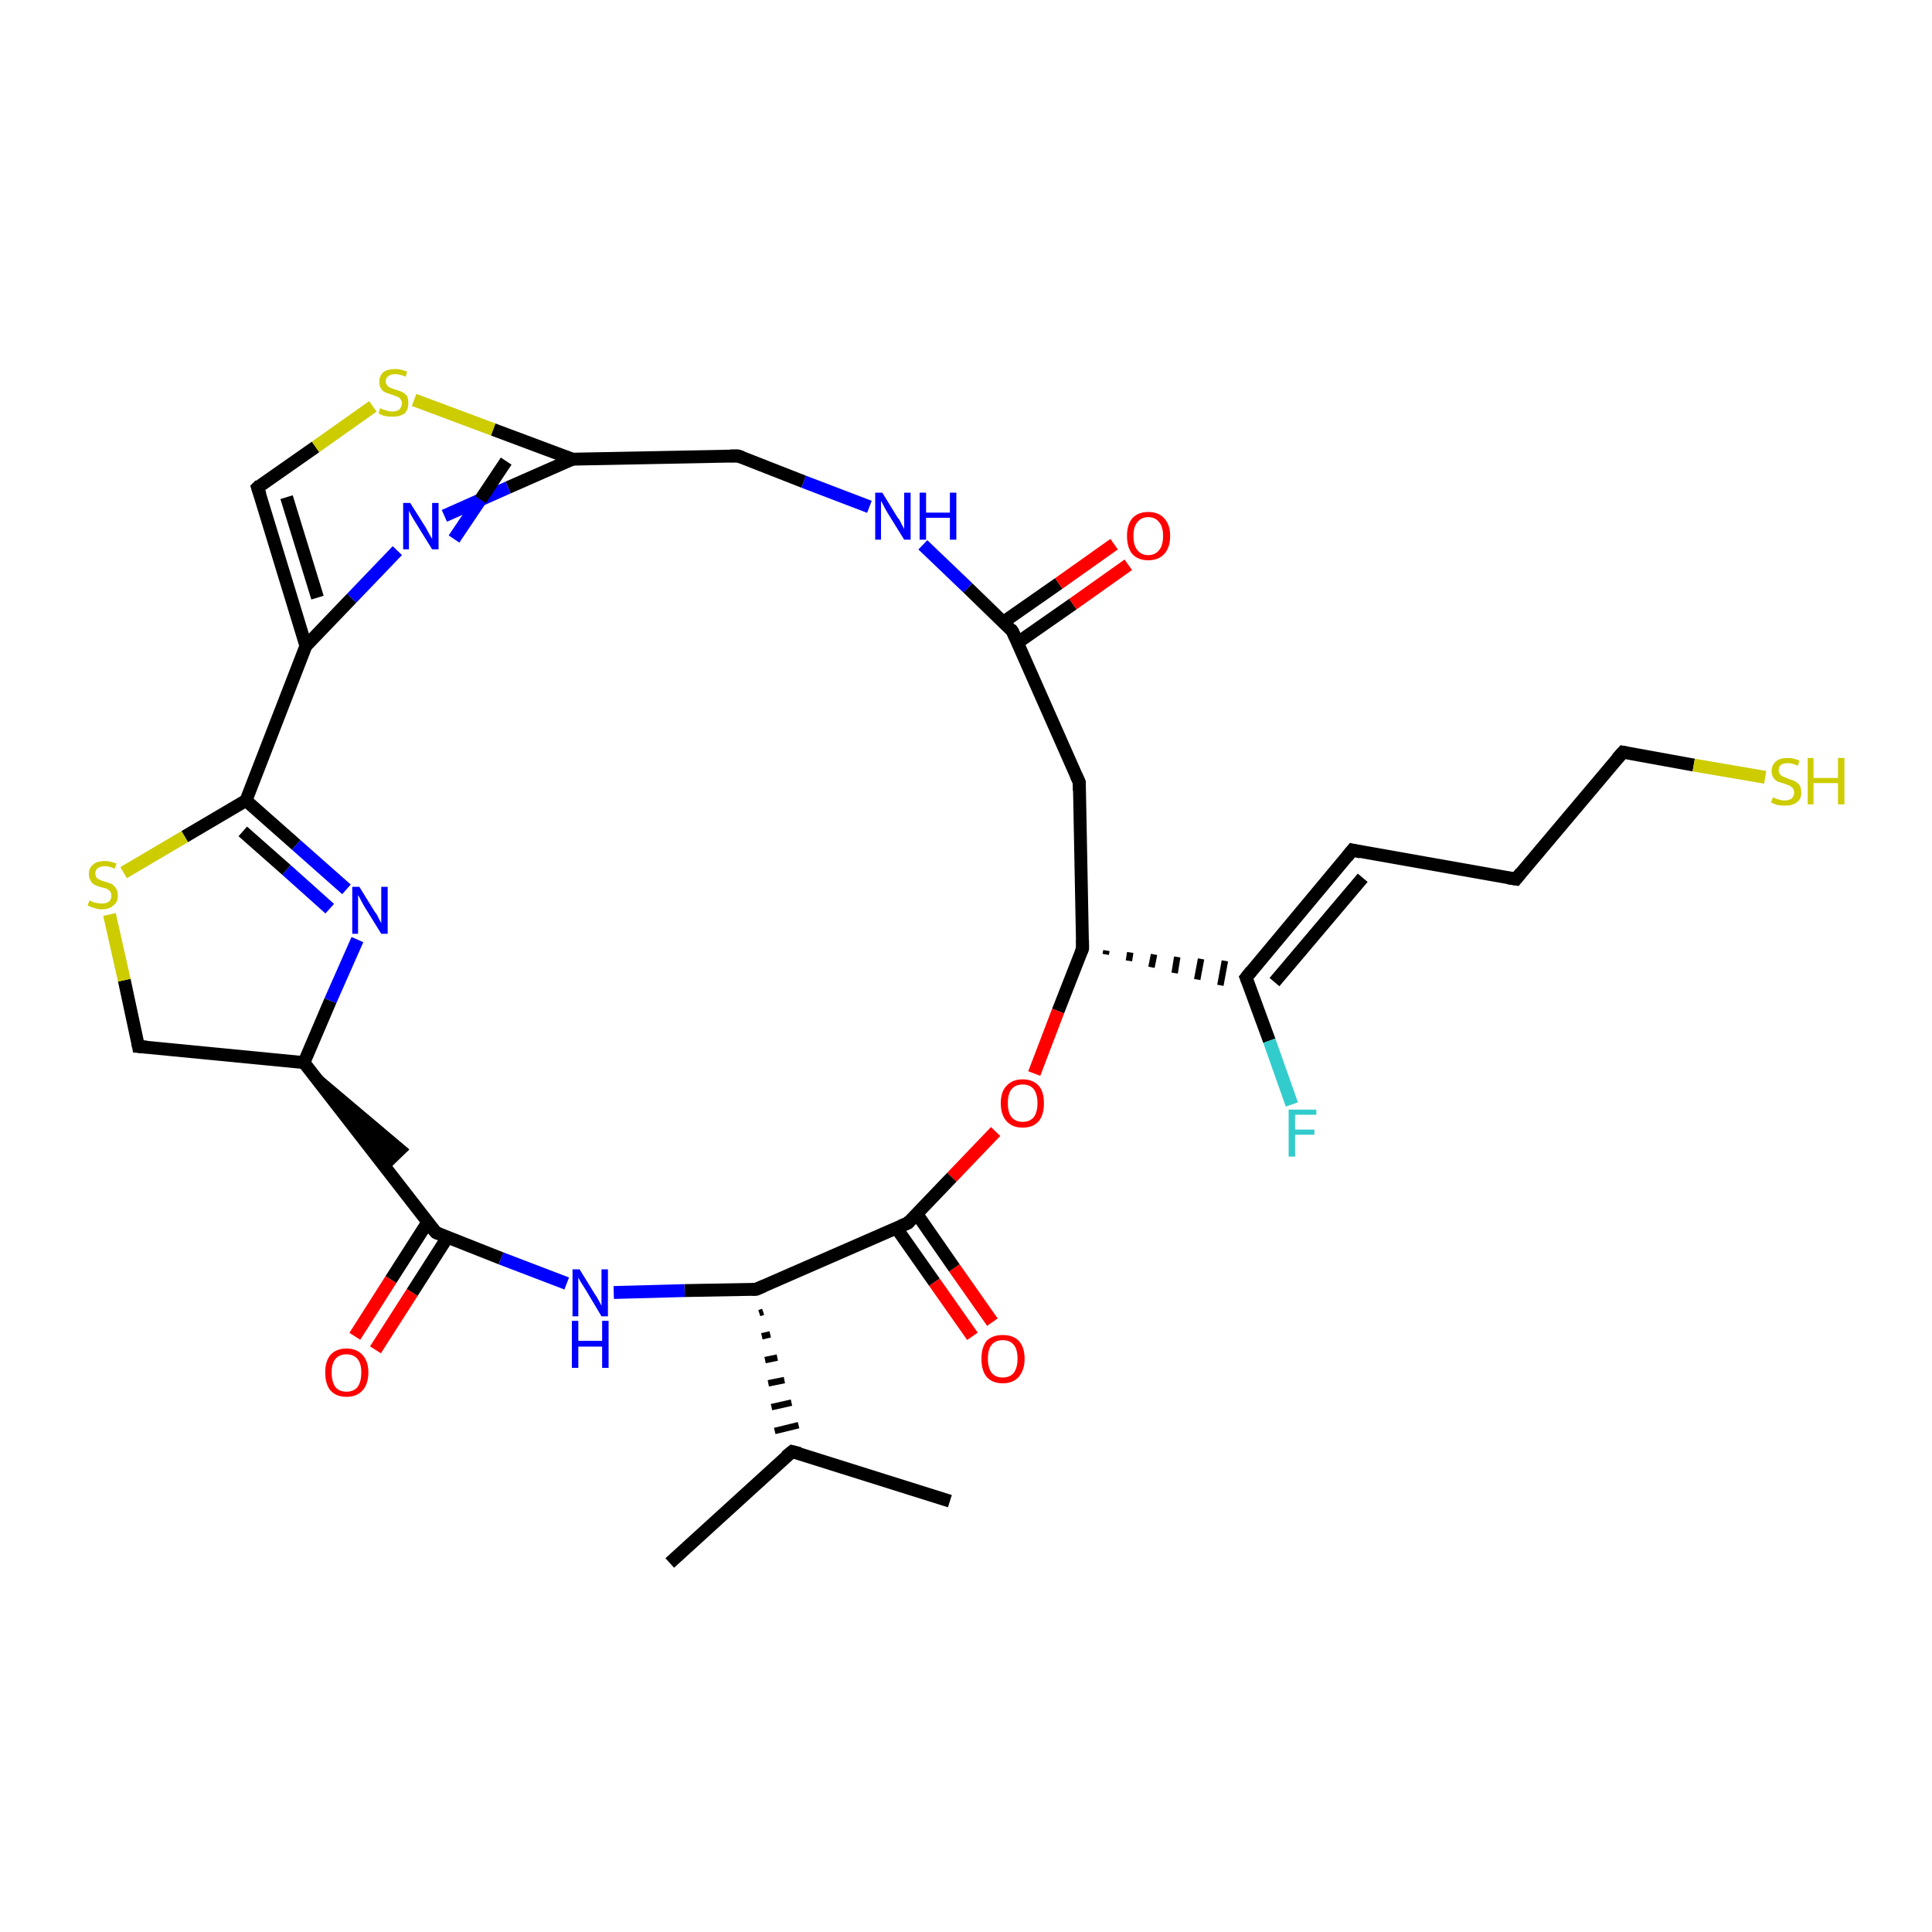 <?xml version='1.0' encoding='iso-8859-1'?>
<svg version='1.1' baseProfile='full'
              xmlns='http://www.w3.org/2000/svg'
                      xmlns:rdkit='http://www.rdkit.org/xml'
                      xmlns:xlink='http://www.w3.org/1999/xlink'
                  xml:space='preserve'
width='300px' height='300px' viewBox='0 0 300 300'>
<!-- END OF HEADER -->
<rect style='opacity:1.0;fill:#FFFFFF;stroke:none' width='300.0' height='300.0' x='0.0' y='0.0'> </rect>
<path class='bond-0 atom-0 atom-1' d='M 104.0,242.7 L 123.0,225.4' style='fill:none;fill-rule:evenodd;stroke:#000000;stroke-width:2.0px;stroke-linecap:butt;stroke-linejoin:miter;stroke-opacity:1' />
<path class='bond-1 atom-1 atom-2' d='M 123.0,225.4 L 147.5,233.1' style='fill:none;fill-rule:evenodd;stroke:#000000;stroke-width:2.0px;stroke-linecap:butt;stroke-linejoin:miter;stroke-opacity:1' />
<path class='bond-2 atom-3 atom-1' d='M 117.9,203.9 L 118.5,203.7' style='fill:none;fill-rule:evenodd;stroke:#000000;stroke-width:1.0px;stroke-linecap:butt;stroke-linejoin:miter;stroke-opacity:1' />
<path class='bond-2 atom-3 atom-1' d='M 118.3,207.5 L 119.6,207.2' style='fill:none;fill-rule:evenodd;stroke:#000000;stroke-width:1.0px;stroke-linecap:butt;stroke-linejoin:miter;stroke-opacity:1' />
<path class='bond-2 atom-3 atom-1' d='M 118.8,211.2 L 120.7,210.8' style='fill:none;fill-rule:evenodd;stroke:#000000;stroke-width:1.0px;stroke-linecap:butt;stroke-linejoin:miter;stroke-opacity:1' />
<path class='bond-2 atom-3 atom-1' d='M 119.3,214.8 L 121.8,214.3' style='fill:none;fill-rule:evenodd;stroke:#000000;stroke-width:1.0px;stroke-linecap:butt;stroke-linejoin:miter;stroke-opacity:1' />
<path class='bond-2 atom-3 atom-1' d='M 119.8,218.5 L 122.9,217.8' style='fill:none;fill-rule:evenodd;stroke:#000000;stroke-width:1.0px;stroke-linecap:butt;stroke-linejoin:miter;stroke-opacity:1' />
<path class='bond-2 atom-3 atom-1' d='M 120.3,222.2 L 124.0,221.3' style='fill:none;fill-rule:evenodd;stroke:#000000;stroke-width:1.0px;stroke-linecap:butt;stroke-linejoin:miter;stroke-opacity:1' />
<path class='bond-3 atom-3 atom-4' d='M 117.4,200.2 L 106.3,200.4' style='fill:none;fill-rule:evenodd;stroke:#000000;stroke-width:2.0px;stroke-linecap:butt;stroke-linejoin:miter;stroke-opacity:1' />
<path class='bond-3 atom-3 atom-4' d='M 106.3,200.4 L 95.3,200.7' style='fill:none;fill-rule:evenodd;stroke:#0000FF;stroke-width:2.0px;stroke-linecap:butt;stroke-linejoin:miter;stroke-opacity:1' />
<path class='bond-4 atom-4 atom-5' d='M 88.0,199.3 L 77.8,195.4' style='fill:none;fill-rule:evenodd;stroke:#0000FF;stroke-width:2.0px;stroke-linecap:butt;stroke-linejoin:miter;stroke-opacity:1' />
<path class='bond-4 atom-4 atom-5' d='M 77.8,195.4 L 67.7,191.4' style='fill:none;fill-rule:evenodd;stroke:#000000;stroke-width:2.0px;stroke-linecap:butt;stroke-linejoin:miter;stroke-opacity:1' />
<path class='bond-5 atom-5 atom-6' d='M 66.4,189.8 L 60.7,198.7' style='fill:none;fill-rule:evenodd;stroke:#000000;stroke-width:2.0px;stroke-linecap:butt;stroke-linejoin:miter;stroke-opacity:1' />
<path class='bond-5 atom-5 atom-6' d='M 60.7,198.7 L 55.1,207.5' style='fill:none;fill-rule:evenodd;stroke:#FF0000;stroke-width:2.0px;stroke-linecap:butt;stroke-linejoin:miter;stroke-opacity:1' />
<path class='bond-5 atom-5 atom-6' d='M 69.5,192.1 L 64.0,200.7' style='fill:none;fill-rule:evenodd;stroke:#000000;stroke-width:2.0px;stroke-linecap:butt;stroke-linejoin:miter;stroke-opacity:1' />
<path class='bond-5 atom-5 atom-6' d='M 64.0,200.7 L 58.3,209.6' style='fill:none;fill-rule:evenodd;stroke:#FF0000;stroke-width:2.0px;stroke-linecap:butt;stroke-linejoin:miter;stroke-opacity:1' />
<path class='bond-6 atom-5 atom-7' d='M 67.7,191.4 L 47.2,165.0' style='fill:none;fill-rule:evenodd;stroke:#000000;stroke-width:2.0px;stroke-linecap:butt;stroke-linejoin:miter;stroke-opacity:1' />
<path class='bond-7 atom-7 atom-8' d='M 47.2,165.0 L 63.2,178.5 L 60.4,181.2 Z' style='fill:#000000;fill-rule:evenodd;fill-opacity:1;stroke:#000000;stroke-width:0.5px;stroke-linecap:butt;stroke-linejoin:miter;stroke-opacity:1;' />
<path class='bond-8 atom-7 atom-9' d='M 47.2,165.0 L 21.5,162.5' style='fill:none;fill-rule:evenodd;stroke:#000000;stroke-width:2.0px;stroke-linecap:butt;stroke-linejoin:miter;stroke-opacity:1' />
<path class='bond-9 atom-9 atom-10' d='M 21.5,162.5 L 19.3,152.2' style='fill:none;fill-rule:evenodd;stroke:#000000;stroke-width:2.0px;stroke-linecap:butt;stroke-linejoin:miter;stroke-opacity:1' />
<path class='bond-9 atom-9 atom-10' d='M 19.3,152.2 L 17.0,142.0' style='fill:none;fill-rule:evenodd;stroke:#CCCC00;stroke-width:2.0px;stroke-linecap:butt;stroke-linejoin:miter;stroke-opacity:1' />
<path class='bond-10 atom-10 atom-11' d='M 19.2,135.5 L 28.7,129.9' style='fill:none;fill-rule:evenodd;stroke:#CCCC00;stroke-width:2.0px;stroke-linecap:butt;stroke-linejoin:miter;stroke-opacity:1' />
<path class='bond-10 atom-10 atom-11' d='M 28.7,129.9 L 38.2,124.3' style='fill:none;fill-rule:evenodd;stroke:#000000;stroke-width:2.0px;stroke-linecap:butt;stroke-linejoin:miter;stroke-opacity:1' />
<path class='bond-11 atom-11 atom-12' d='M 38.2,124.3 L 46.0,131.2' style='fill:none;fill-rule:evenodd;stroke:#000000;stroke-width:2.0px;stroke-linecap:butt;stroke-linejoin:miter;stroke-opacity:1' />
<path class='bond-11 atom-11 atom-12' d='M 46.0,131.2 L 53.8,138.1' style='fill:none;fill-rule:evenodd;stroke:#0000FF;stroke-width:2.0px;stroke-linecap:butt;stroke-linejoin:miter;stroke-opacity:1' />
<path class='bond-11 atom-11 atom-12' d='M 37.7,129.1 L 44.5,135.1' style='fill:none;fill-rule:evenodd;stroke:#000000;stroke-width:2.0px;stroke-linecap:butt;stroke-linejoin:miter;stroke-opacity:1' />
<path class='bond-11 atom-11 atom-12' d='M 44.5,135.1 L 51.2,141.1' style='fill:none;fill-rule:evenodd;stroke:#0000FF;stroke-width:2.0px;stroke-linecap:butt;stroke-linejoin:miter;stroke-opacity:1' />
<path class='bond-12 atom-11 atom-13' d='M 38.2,124.3 L 47.5,100.3' style='fill:none;fill-rule:evenodd;stroke:#000000;stroke-width:2.0px;stroke-linecap:butt;stroke-linejoin:miter;stroke-opacity:1' />
<path class='bond-13 atom-13 atom-14' d='M 47.5,100.3 L 40.0,75.7' style='fill:none;fill-rule:evenodd;stroke:#000000;stroke-width:2.0px;stroke-linecap:butt;stroke-linejoin:miter;stroke-opacity:1' />
<path class='bond-13 atom-13 atom-14' d='M 49.3,92.8 L 44.5,77.2' style='fill:none;fill-rule:evenodd;stroke:#000000;stroke-width:2.0px;stroke-linecap:butt;stroke-linejoin:miter;stroke-opacity:1' />
<path class='bond-14 atom-14 atom-15' d='M 40.0,75.7 L 49.0,69.4' style='fill:none;fill-rule:evenodd;stroke:#000000;stroke-width:2.0px;stroke-linecap:butt;stroke-linejoin:miter;stroke-opacity:1' />
<path class='bond-14 atom-14 atom-15' d='M 49.0,69.4 L 57.9,63.1' style='fill:none;fill-rule:evenodd;stroke:#CCCC00;stroke-width:2.0px;stroke-linecap:butt;stroke-linejoin:miter;stroke-opacity:1' />
<path class='bond-15 atom-15 atom-16' d='M 64.3,62.1 L 76.6,66.7' style='fill:none;fill-rule:evenodd;stroke:#CCCC00;stroke-width:2.0px;stroke-linecap:butt;stroke-linejoin:miter;stroke-opacity:1' />
<path class='bond-15 atom-15 atom-16' d='M 76.6,66.7 L 88.9,71.3' style='fill:none;fill-rule:evenodd;stroke:#000000;stroke-width:2.0px;stroke-linecap:butt;stroke-linejoin:miter;stroke-opacity:1' />
<path class='bond-16 atom-16 atom-17' d='M 88.9,71.3 L 114.6,70.8' style='fill:none;fill-rule:evenodd;stroke:#000000;stroke-width:2.0px;stroke-linecap:butt;stroke-linejoin:miter;stroke-opacity:1' />
<path class='bond-17 atom-17 atom-18' d='M 114.6,70.8 L 124.8,74.8' style='fill:none;fill-rule:evenodd;stroke:#000000;stroke-width:2.0px;stroke-linecap:butt;stroke-linejoin:miter;stroke-opacity:1' />
<path class='bond-17 atom-17 atom-18' d='M 124.8,74.8 L 135.0,78.7' style='fill:none;fill-rule:evenodd;stroke:#0000FF;stroke-width:2.0px;stroke-linecap:butt;stroke-linejoin:miter;stroke-opacity:1' />
<path class='bond-18 atom-18 atom-19' d='M 143.3,84.6 L 150.3,91.3' style='fill:none;fill-rule:evenodd;stroke:#0000FF;stroke-width:2.0px;stroke-linecap:butt;stroke-linejoin:miter;stroke-opacity:1' />
<path class='bond-18 atom-18 atom-19' d='M 150.3,91.3 L 157.2,98.0' style='fill:none;fill-rule:evenodd;stroke:#000000;stroke-width:2.0px;stroke-linecap:butt;stroke-linejoin:miter;stroke-opacity:1' />
<path class='bond-19 atom-19 atom-20' d='M 158.0,99.8 L 166.6,93.8' style='fill:none;fill-rule:evenodd;stroke:#000000;stroke-width:2.0px;stroke-linecap:butt;stroke-linejoin:miter;stroke-opacity:1' />
<path class='bond-19 atom-19 atom-20' d='M 166.6,93.8 L 175.2,87.7' style='fill:none;fill-rule:evenodd;stroke:#FF0000;stroke-width:2.0px;stroke-linecap:butt;stroke-linejoin:miter;stroke-opacity:1' />
<path class='bond-19 atom-19 atom-20' d='M 155.8,96.6 L 164.4,90.6' style='fill:none;fill-rule:evenodd;stroke:#000000;stroke-width:2.0px;stroke-linecap:butt;stroke-linejoin:miter;stroke-opacity:1' />
<path class='bond-19 atom-19 atom-20' d='M 164.4,90.6 L 173.0,84.5' style='fill:none;fill-rule:evenodd;stroke:#FF0000;stroke-width:2.0px;stroke-linecap:butt;stroke-linejoin:miter;stroke-opacity:1' />
<path class='bond-20 atom-19 atom-21' d='M 157.2,98.0 L 167.6,121.5' style='fill:none;fill-rule:evenodd;stroke:#000000;stroke-width:2.0px;stroke-linecap:butt;stroke-linejoin:miter;stroke-opacity:1' />
<path class='bond-21 atom-21 atom-22' d='M 167.6,121.5 L 168.1,147.3' style='fill:none;fill-rule:evenodd;stroke:#000000;stroke-width:2.0px;stroke-linecap:butt;stroke-linejoin:miter;stroke-opacity:1' />
<path class='bond-22 atom-22 atom-23' d='M 168.1,147.3 L 164.3,157.0' style='fill:none;fill-rule:evenodd;stroke:#000000;stroke-width:2.0px;stroke-linecap:butt;stroke-linejoin:miter;stroke-opacity:1' />
<path class='bond-22 atom-22 atom-23' d='M 164.3,157.0 L 160.6,166.7' style='fill:none;fill-rule:evenodd;stroke:#FF0000;stroke-width:2.0px;stroke-linecap:butt;stroke-linejoin:miter;stroke-opacity:1' />
<path class='bond-23 atom-23 atom-24' d='M 154.6,175.7 L 147.8,182.8' style='fill:none;fill-rule:evenodd;stroke:#FF0000;stroke-width:2.0px;stroke-linecap:butt;stroke-linejoin:miter;stroke-opacity:1' />
<path class='bond-23 atom-23 atom-24' d='M 147.8,182.8 L 141.0,189.9' style='fill:none;fill-rule:evenodd;stroke:#000000;stroke-width:2.0px;stroke-linecap:butt;stroke-linejoin:miter;stroke-opacity:1' />
<path class='bond-24 atom-24 atom-25' d='M 139.2,190.7 L 145.1,199.1' style='fill:none;fill-rule:evenodd;stroke:#000000;stroke-width:2.0px;stroke-linecap:butt;stroke-linejoin:miter;stroke-opacity:1' />
<path class='bond-24 atom-24 atom-25' d='M 145.1,199.1 L 151.0,207.5' style='fill:none;fill-rule:evenodd;stroke:#FF0000;stroke-width:2.0px;stroke-linecap:butt;stroke-linejoin:miter;stroke-opacity:1' />
<path class='bond-24 atom-24 atom-25' d='M 142.3,188.4 L 148.2,196.9' style='fill:none;fill-rule:evenodd;stroke:#000000;stroke-width:2.0px;stroke-linecap:butt;stroke-linejoin:miter;stroke-opacity:1' />
<path class='bond-24 atom-24 atom-25' d='M 148.2,196.9 L 154.1,205.3' style='fill:none;fill-rule:evenodd;stroke:#FF0000;stroke-width:2.0px;stroke-linecap:butt;stroke-linejoin:miter;stroke-opacity:1' />
<path class='bond-25 atom-22 atom-26' d='M 171.7,148.2 L 171.8,147.6' style='fill:none;fill-rule:evenodd;stroke:#000000;stroke-width:1.0px;stroke-linecap:butt;stroke-linejoin:miter;stroke-opacity:1' />
<path class='bond-25 atom-22 atom-26' d='M 175.3,149.2 L 175.5,147.9' style='fill:none;fill-rule:evenodd;stroke:#000000;stroke-width:1.0px;stroke-linecap:butt;stroke-linejoin:miter;stroke-opacity:1' />
<path class='bond-25 atom-22 atom-26' d='M 178.8,150.2 L 179.2,148.2' style='fill:none;fill-rule:evenodd;stroke:#000000;stroke-width:1.0px;stroke-linecap:butt;stroke-linejoin:miter;stroke-opacity:1' />
<path class='bond-25 atom-22 atom-26' d='M 182.4,151.1 L 182.8,148.6' style='fill:none;fill-rule:evenodd;stroke:#000000;stroke-width:1.0px;stroke-linecap:butt;stroke-linejoin:miter;stroke-opacity:1' />
<path class='bond-25 atom-22 atom-26' d='M 185.9,152.1 L 186.5,148.9' style='fill:none;fill-rule:evenodd;stroke:#000000;stroke-width:1.0px;stroke-linecap:butt;stroke-linejoin:miter;stroke-opacity:1' />
<path class='bond-25 atom-22 atom-26' d='M 189.5,153.0 L 190.2,149.2' style='fill:none;fill-rule:evenodd;stroke:#000000;stroke-width:1.0px;stroke-linecap:butt;stroke-linejoin:miter;stroke-opacity:1' />
<path class='bond-26 atom-26 atom-27' d='M 193.5,151.8 L 197.1,161.6' style='fill:none;fill-rule:evenodd;stroke:#000000;stroke-width:2.0px;stroke-linecap:butt;stroke-linejoin:miter;stroke-opacity:1' />
<path class='bond-26 atom-26 atom-27' d='M 197.1,161.6 L 200.6,171.5' style='fill:none;fill-rule:evenodd;stroke:#33CCCC;stroke-width:2.0px;stroke-linecap:butt;stroke-linejoin:miter;stroke-opacity:1' />
<path class='bond-27 atom-26 atom-28' d='M 193.5,151.8 L 210.0,132.0' style='fill:none;fill-rule:evenodd;stroke:#000000;stroke-width:2.0px;stroke-linecap:butt;stroke-linejoin:miter;stroke-opacity:1' />
<path class='bond-27 atom-26 atom-28' d='M 197.9,152.5 L 211.6,136.3' style='fill:none;fill-rule:evenodd;stroke:#000000;stroke-width:2.0px;stroke-linecap:butt;stroke-linejoin:miter;stroke-opacity:1' />
<path class='bond-28 atom-28 atom-29' d='M 210.0,132.0 L 235.4,136.5' style='fill:none;fill-rule:evenodd;stroke:#000000;stroke-width:2.0px;stroke-linecap:butt;stroke-linejoin:miter;stroke-opacity:1' />
<path class='bond-29 atom-29 atom-30' d='M 235.4,136.5 L 252.0,116.8' style='fill:none;fill-rule:evenodd;stroke:#000000;stroke-width:2.0px;stroke-linecap:butt;stroke-linejoin:miter;stroke-opacity:1' />
<path class='bond-30 atom-30 atom-31' d='M 252.0,116.8 L 263.0,118.8' style='fill:none;fill-rule:evenodd;stroke:#000000;stroke-width:2.0px;stroke-linecap:butt;stroke-linejoin:miter;stroke-opacity:1' />
<path class='bond-30 atom-30 atom-31' d='M 263.0,118.8 L 274.1,120.7' style='fill:none;fill-rule:evenodd;stroke:#CCCC00;stroke-width:2.0px;stroke-linecap:butt;stroke-linejoin:miter;stroke-opacity:1' />
<path class='bond-31 atom-16 atom-32' d='M 88.9,71.3 L 78.9,75.7' style='fill:none;fill-rule:evenodd;stroke:#000000;stroke-width:2.0px;stroke-linecap:butt;stroke-linejoin:miter;stroke-opacity:1' />
<path class='bond-31 atom-16 atom-32' d='M 78.9,75.7 L 69.0,80.1' style='fill:none;fill-rule:evenodd;stroke:#0000FF;stroke-width:2.0px;stroke-linecap:butt;stroke-linejoin:miter;stroke-opacity:1' />
<path class='bond-31 atom-16 atom-32' d='M 78.6,71.6 L 74.6,77.6' style='fill:none;fill-rule:evenodd;stroke:#000000;stroke-width:2.0px;stroke-linecap:butt;stroke-linejoin:miter;stroke-opacity:1' />
<path class='bond-31 atom-16 atom-32' d='M 74.6,77.6 L 70.5,83.7' style='fill:none;fill-rule:evenodd;stroke:#0000FF;stroke-width:2.0px;stroke-linecap:butt;stroke-linejoin:miter;stroke-opacity:1' />
<path class='bond-32 atom-24 atom-3' d='M 141.0,189.9 L 117.4,200.2' style='fill:none;fill-rule:evenodd;stroke:#000000;stroke-width:2.0px;stroke-linecap:butt;stroke-linejoin:miter;stroke-opacity:1' />
<path class='bond-33 atom-12 atom-7' d='M 55.5,145.9 L 51.3,155.4' style='fill:none;fill-rule:evenodd;stroke:#0000FF;stroke-width:2.0px;stroke-linecap:butt;stroke-linejoin:miter;stroke-opacity:1' />
<path class='bond-33 atom-12 atom-7' d='M 51.3,155.4 L 47.2,165.0' style='fill:none;fill-rule:evenodd;stroke:#000000;stroke-width:2.0px;stroke-linecap:butt;stroke-linejoin:miter;stroke-opacity:1' />
<path class='bond-34 atom-32 atom-13' d='M 61.7,85.5 L 54.6,92.9' style='fill:none;fill-rule:evenodd;stroke:#0000FF;stroke-width:2.0px;stroke-linecap:butt;stroke-linejoin:miter;stroke-opacity:1' />
<path class='bond-34 atom-32 atom-13' d='M 54.6,92.9 L 47.5,100.3' style='fill:none;fill-rule:evenodd;stroke:#000000;stroke-width:2.0px;stroke-linecap:butt;stroke-linejoin:miter;stroke-opacity:1' />
<path d='M 122.0,226.2 L 123.0,225.4 L 124.2,225.7' style='fill:none;stroke:#000000;stroke-width:2.0px;stroke-linecap:butt;stroke-linejoin:miter;stroke-opacity:1;' />
<path d='M 116.8,200.2 L 117.4,200.2 L 118.6,199.7' style='fill:none;stroke:#000000;stroke-width:2.0px;stroke-linecap:butt;stroke-linejoin:miter;stroke-opacity:1;' />
<path d='M 68.2,191.6 L 67.7,191.4 L 66.6,190.1' style='fill:none;stroke:#000000;stroke-width:2.0px;stroke-linecap:butt;stroke-linejoin:miter;stroke-opacity:1;' />
<path d='M 22.8,162.6 L 21.5,162.5 L 21.4,162.0' style='fill:none;stroke:#000000;stroke-width:2.0px;stroke-linecap:butt;stroke-linejoin:miter;stroke-opacity:1;' />
<path d='M 40.4,76.9 L 40.0,75.7 L 40.4,75.3' style='fill:none;stroke:#000000;stroke-width:2.0px;stroke-linecap:butt;stroke-linejoin:miter;stroke-opacity:1;' />
<path d='M 113.4,70.8 L 114.6,70.8 L 115.2,71.0' style='fill:none;stroke:#000000;stroke-width:2.0px;stroke-linecap:butt;stroke-linejoin:miter;stroke-opacity:1;' />
<path d='M 156.9,97.6 L 157.2,98.0 L 157.7,99.1' style='fill:none;stroke:#000000;stroke-width:2.0px;stroke-linecap:butt;stroke-linejoin:miter;stroke-opacity:1;' />
<path d='M 167.1,120.4 L 167.6,121.5 L 167.6,122.8' style='fill:none;stroke:#000000;stroke-width:2.0px;stroke-linecap:butt;stroke-linejoin:miter;stroke-opacity:1;' />
<path d='M 168.1,146.0 L 168.1,147.3 L 167.9,147.8' style='fill:none;stroke:#000000;stroke-width:2.0px;stroke-linecap:butt;stroke-linejoin:miter;stroke-opacity:1;' />
<path d='M 141.3,189.5 L 141.0,189.9 L 139.8,190.4' style='fill:none;stroke:#000000;stroke-width:2.0px;stroke-linecap:butt;stroke-linejoin:miter;stroke-opacity:1;' />
<path d='M 193.7,152.3 L 193.5,151.8 L 194.3,150.8' style='fill:none;stroke:#000000;stroke-width:2.0px;stroke-linecap:butt;stroke-linejoin:miter;stroke-opacity:1;' />
<path d='M 209.2,133.0 L 210.0,132.0 L 211.3,132.3' style='fill:none;stroke:#000000;stroke-width:2.0px;stroke-linecap:butt;stroke-linejoin:miter;stroke-opacity:1;' />
<path d='M 234.1,136.3 L 235.4,136.5 L 236.2,135.5' style='fill:none;stroke:#000000;stroke-width:2.0px;stroke-linecap:butt;stroke-linejoin:miter;stroke-opacity:1;' />
<path d='M 251.1,117.8 L 252.0,116.8 L 252.5,116.9' style='fill:none;stroke:#000000;stroke-width:2.0px;stroke-linecap:butt;stroke-linejoin:miter;stroke-opacity:1;' />
<path class='atom-4' d='M 90.0 197.1
L 92.4 201.0
Q 92.7 201.4, 93.0 202.0
Q 93.4 202.7, 93.4 202.8
L 93.4 197.1
L 94.4 197.1
L 94.4 204.4
L 93.4 204.4
L 90.9 200.2
Q 90.6 199.7, 90.2 199.1
Q 89.9 198.6, 89.8 198.4
L 89.8 204.4
L 88.9 204.4
L 88.9 197.1
L 90.0 197.1
' fill='#0000FF'/>
<path class='atom-4' d='M 88.8 205.1
L 89.8 205.1
L 89.8 208.2
L 93.5 208.2
L 93.5 205.1
L 94.5 205.1
L 94.5 212.4
L 93.5 212.4
L 93.5 209.1
L 89.8 209.1
L 89.8 212.4
L 88.8 212.4
L 88.8 205.1
' fill='#0000FF'/>
<path class='atom-6' d='M 50.5 213.1
Q 50.5 211.4, 51.3 210.4
Q 52.2 209.4, 53.8 209.4
Q 55.4 209.4, 56.3 210.4
Q 57.2 211.4, 57.2 213.1
Q 57.2 214.9, 56.3 215.9
Q 55.4 216.9, 53.8 216.9
Q 52.2 216.9, 51.3 215.9
Q 50.5 214.9, 50.5 213.1
M 53.8 216.1
Q 54.9 216.1, 55.5 215.4
Q 56.1 214.6, 56.1 213.1
Q 56.1 211.7, 55.5 211.0
Q 54.9 210.3, 53.8 210.3
Q 52.7 210.3, 52.1 211.0
Q 51.5 211.7, 51.5 213.1
Q 51.5 214.6, 52.1 215.4
Q 52.7 216.1, 53.8 216.1
' fill='#FF0000'/>
<path class='atom-10' d='M 13.9 139.8
Q 14.0 139.9, 14.3 140.0
Q 14.7 140.2, 15.0 140.2
Q 15.4 140.3, 15.8 140.3
Q 16.5 140.3, 16.9 140.0
Q 17.3 139.7, 17.3 139.1
Q 17.3 138.7, 17.1 138.4
Q 16.9 138.2, 16.6 138.0
Q 16.3 137.9, 15.8 137.8
Q 15.1 137.6, 14.7 137.4
Q 14.3 137.2, 14.1 136.8
Q 13.8 136.4, 13.8 135.7
Q 13.8 134.8, 14.4 134.3
Q 15.0 133.7, 16.3 133.7
Q 17.1 133.7, 18.1 134.1
L 17.8 134.9
Q 17.0 134.5, 16.3 134.5
Q 15.6 134.5, 15.2 134.8
Q 14.8 135.1, 14.8 135.6
Q 14.8 136.0, 15.0 136.3
Q 15.2 136.5, 15.5 136.6
Q 15.8 136.8, 16.3 136.9
Q 17.0 137.1, 17.4 137.3
Q 17.7 137.5, 18.0 137.9
Q 18.3 138.4, 18.3 139.1
Q 18.3 140.1, 17.6 140.6
Q 17.0 141.2, 15.8 141.2
Q 15.2 141.2, 14.7 141.0
Q 14.2 140.9, 13.6 140.6
L 13.9 139.8
' fill='#CCCC00'/>
<path class='atom-12' d='M 55.8 137.7
L 58.2 141.6
Q 58.5 141.9, 58.8 142.6
Q 59.2 143.3, 59.2 143.4
L 59.2 137.7
L 60.2 137.7
L 60.2 145.0
L 59.2 145.0
L 56.6 140.8
Q 56.3 140.3, 56.0 139.7
Q 55.7 139.1, 55.6 139.0
L 55.6 145.0
L 54.7 145.0
L 54.7 137.7
L 55.8 137.7
' fill='#0000FF'/>
<path class='atom-15' d='M 59.0 63.4
Q 59.1 63.4, 59.5 63.6
Q 59.8 63.7, 60.2 63.8
Q 60.6 63.9, 60.9 63.9
Q 61.6 63.9, 62.0 63.6
Q 62.4 63.2, 62.4 62.6
Q 62.4 62.2, 62.2 62.0
Q 62.0 61.7, 61.7 61.6
Q 61.4 61.5, 60.9 61.3
Q 60.2 61.1, 59.8 60.9
Q 59.5 60.8, 59.2 60.4
Q 58.9 60.0, 58.9 59.3
Q 58.9 58.4, 59.5 57.8
Q 60.2 57.3, 61.4 57.3
Q 62.2 57.3, 63.2 57.7
L 63.0 58.5
Q 62.1 58.1, 61.4 58.1
Q 60.7 58.1, 60.3 58.4
Q 59.9 58.7, 59.9 59.2
Q 59.9 59.6, 60.1 59.8
Q 60.3 60.1, 60.6 60.2
Q 60.9 60.3, 61.4 60.5
Q 62.1 60.7, 62.5 60.9
Q 62.9 61.1, 63.2 61.5
Q 63.4 61.9, 63.4 62.6
Q 63.4 63.7, 62.8 64.2
Q 62.1 64.7, 61.0 64.7
Q 60.3 64.7, 59.8 64.6
Q 59.3 64.5, 58.8 64.2
L 59.0 63.4
' fill='#CCCC00'/>
<path class='atom-18' d='M 137.0 76.5
L 139.4 80.4
Q 139.7 80.7, 140.0 81.4
Q 140.4 82.1, 140.4 82.2
L 140.4 76.5
L 141.4 76.5
L 141.4 83.8
L 140.4 83.8
L 137.8 79.6
Q 137.5 79.1, 137.2 78.5
Q 136.9 77.9, 136.8 77.8
L 136.8 83.8
L 135.9 83.8
L 135.9 76.5
L 137.0 76.5
' fill='#0000FF'/>
<path class='atom-18' d='M 142.8 76.5
L 143.8 76.5
L 143.8 79.6
L 147.5 79.6
L 147.5 76.5
L 148.5 76.5
L 148.5 83.8
L 147.5 83.8
L 147.5 80.4
L 143.8 80.4
L 143.8 83.8
L 142.8 83.8
L 142.8 76.5
' fill='#0000FF'/>
<path class='atom-20' d='M 175.0 83.2
Q 175.0 81.5, 175.8 80.5
Q 176.7 79.5, 178.3 79.5
Q 179.9 79.5, 180.8 80.5
Q 181.7 81.5, 181.7 83.2
Q 181.7 85.0, 180.8 86.0
Q 179.9 87.0, 178.3 87.0
Q 176.7 87.0, 175.8 86.0
Q 175.0 85.0, 175.0 83.2
M 178.3 86.2
Q 179.4 86.2, 180.0 85.4
Q 180.6 84.7, 180.6 83.2
Q 180.6 81.8, 180.0 81.1
Q 179.4 80.3, 178.3 80.3
Q 177.2 80.3, 176.6 81.1
Q 176.0 81.8, 176.0 83.2
Q 176.0 84.7, 176.6 85.4
Q 177.2 86.2, 178.3 86.2
' fill='#FF0000'/>
<path class='atom-23' d='M 155.4 171.3
Q 155.4 169.5, 156.3 168.6
Q 157.2 167.6, 158.8 167.6
Q 160.4 167.6, 161.3 168.6
Q 162.1 169.5, 162.1 171.3
Q 162.1 173.1, 161.3 174.1
Q 160.4 175.1, 158.8 175.1
Q 157.2 175.1, 156.3 174.1
Q 155.4 173.1, 155.4 171.3
M 158.8 174.2
Q 159.9 174.2, 160.5 173.5
Q 161.1 172.7, 161.1 171.3
Q 161.1 169.9, 160.5 169.1
Q 159.9 168.4, 158.8 168.4
Q 157.7 168.4, 157.1 169.1
Q 156.5 169.8, 156.5 171.3
Q 156.5 172.8, 157.1 173.5
Q 157.7 174.2, 158.8 174.2
' fill='#FF0000'/>
<path class='atom-25' d='M 152.4 211.0
Q 152.4 209.2, 153.2 208.2
Q 154.1 207.3, 155.7 207.3
Q 157.3 207.3, 158.2 208.2
Q 159.1 209.2, 159.1 211.0
Q 159.1 212.7, 158.2 213.8
Q 157.3 214.8, 155.7 214.8
Q 154.1 214.8, 153.2 213.8
Q 152.4 212.8, 152.4 211.0
M 155.7 213.9
Q 156.8 213.9, 157.4 213.2
Q 158.0 212.4, 158.0 211.0
Q 158.0 209.5, 157.4 208.8
Q 156.8 208.1, 155.7 208.1
Q 154.6 208.1, 154.0 208.8
Q 153.4 209.5, 153.4 211.0
Q 153.4 212.4, 154.0 213.2
Q 154.6 213.9, 155.7 213.9
' fill='#FF0000'/>
<path class='atom-27' d='M 200.1 172.3
L 204.4 172.3
L 204.4 173.1
L 201.1 173.1
L 201.1 175.4
L 204.1 175.4
L 204.1 176.2
L 201.1 176.2
L 201.1 179.6
L 200.1 179.6
L 200.1 172.3
' fill='#33CCCC'/>
<path class='atom-31' d='M 275.3 123.8
Q 275.3 123.8, 275.7 124.0
Q 276.0 124.1, 276.4 124.2
Q 276.8 124.3, 277.1 124.3
Q 277.8 124.3, 278.2 124.0
Q 278.6 123.6, 278.6 123.1
Q 278.6 122.7, 278.4 122.4
Q 278.2 122.2, 277.9 122.0
Q 277.6 121.9, 277.1 121.7
Q 276.5 121.5, 276.1 121.4
Q 275.7 121.2, 275.4 120.8
Q 275.1 120.4, 275.1 119.7
Q 275.1 118.8, 275.8 118.2
Q 276.4 117.7, 277.6 117.7
Q 278.5 117.7, 279.4 118.1
L 279.2 118.9
Q 278.3 118.5, 277.6 118.5
Q 276.9 118.5, 276.5 118.8
Q 276.2 119.1, 276.2 119.6
Q 276.2 120.0, 276.4 120.2
Q 276.6 120.5, 276.9 120.6
Q 277.2 120.7, 277.6 120.9
Q 278.3 121.1, 278.7 121.3
Q 279.1 121.5, 279.4 121.9
Q 279.7 122.3, 279.7 123.1
Q 279.7 124.1, 279.0 124.6
Q 278.3 125.1, 277.2 125.1
Q 276.5 125.1, 276.0 125.0
Q 275.6 124.9, 275.0 124.6
L 275.3 123.8
' fill='#CCCC00'/>
<path class='atom-31' d='M 280.7 117.7
L 281.6 117.7
L 281.6 120.8
L 285.4 120.8
L 285.4 117.7
L 286.4 117.7
L 286.4 124.9
L 285.4 124.9
L 285.4 121.6
L 281.6 121.6
L 281.6 124.9
L 280.7 124.9
L 280.7 117.7
' fill='#CCCC00'/>
<path class='atom-32' d='M 63.7 78.1
L 66.1 81.9
Q 66.3 82.3, 66.7 83.0
Q 67.1 83.7, 67.1 83.7
L 67.1 78.1
L 68.1 78.1
L 68.1 85.3
L 67.1 85.3
L 64.5 81.1
Q 64.2 80.6, 63.9 80.1
Q 63.6 79.5, 63.5 79.3
L 63.5 85.3
L 62.6 85.3
L 62.6 78.1
L 63.7 78.1
' fill='#0000FF'/>
</svg>
